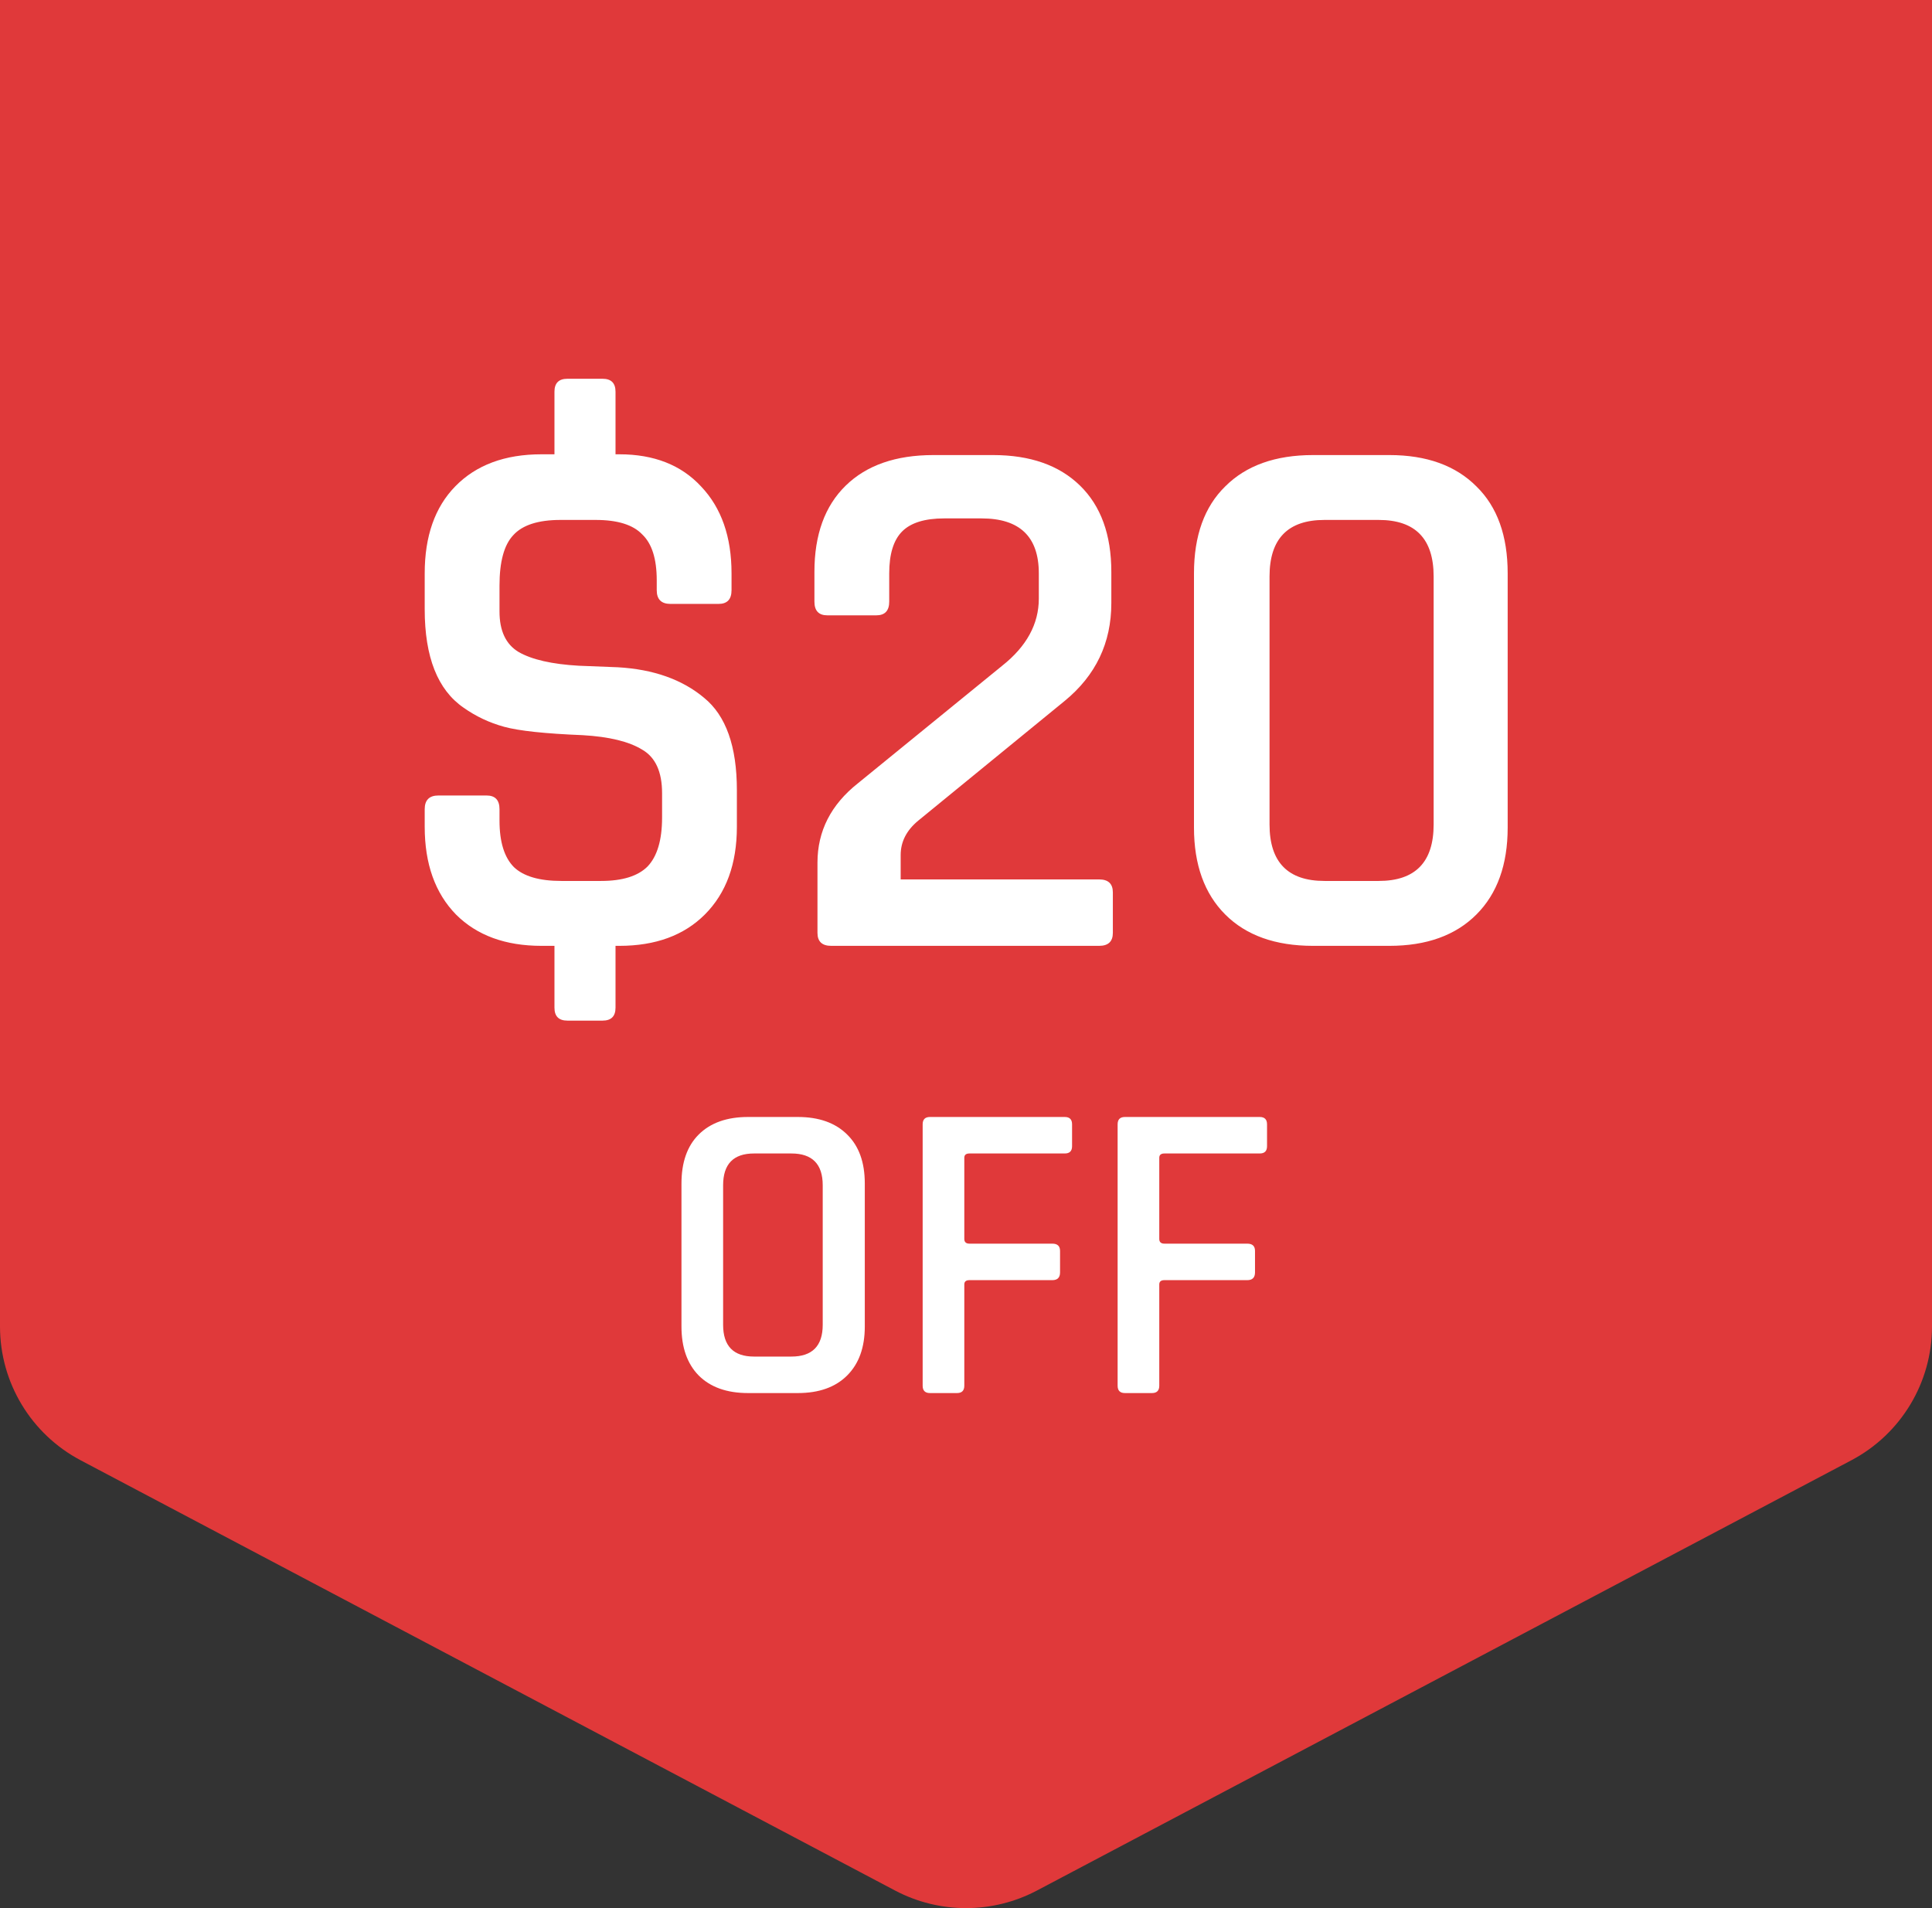 <svg xmlns="http://www.w3.org/2000/svg" fill="none" viewBox="0 0 81 80" height="80" width="81">
<rect x="0" y="0" width="81" height="80" fill="#333333" stroke="none"/>
<path fill="#E0393A" d="M77.618 61.225L43.475 79.263C41.615 80.246 39.387 80.246 37.526 79.263L3.382 61.225C1.301 60.126 0 57.968 0 55.617V0H81V55.617C81 57.968 79.699 60.126 77.618 61.225Z"></path>
<path fill="white" d="M25.262 42.791H23.79C23.427 42.791 23.246 42.61 23.246 42.248V39.656H22.702C21.188 39.656 19.993 39.218 19.118 38.343C18.244 37.447 17.806 36.221 17.806 34.663V33.928C17.806 33.544 17.998 33.352 18.382 33.352H20.398C20.761 33.352 20.942 33.544 20.942 33.928V34.407C20.942 35.303 21.145 35.954 21.55 36.359C21.956 36.743 22.617 36.935 23.534 36.935H25.198C26.094 36.935 26.745 36.733 27.15 36.328C27.555 35.901 27.758 35.218 27.758 34.279V33.255C27.758 32.359 27.481 31.752 26.926 31.431C26.372 31.09 25.54 30.887 24.43 30.823C22.852 30.759 21.753 30.642 21.134 30.471C20.515 30.301 19.95 30.034 19.438 29.672C18.35 28.925 17.806 27.549 17.806 25.544V24.04C17.806 22.482 18.233 21.266 19.086 20.392C19.961 19.495 21.166 19.047 22.702 19.047H23.246V16.424C23.246 16.061 23.427 15.88 23.79 15.88H25.262C25.625 15.88 25.806 16.061 25.806 16.424V19.047H25.966C27.417 19.047 28.558 19.495 29.39 20.392C30.244 21.288 30.67 22.503 30.67 24.04V24.744C30.67 25.128 30.489 25.32 30.126 25.32H28.11C27.726 25.32 27.534 25.128 27.534 24.744V24.328C27.534 23.431 27.331 22.791 26.926 22.407C26.542 22.002 25.892 21.799 24.974 21.799H23.502C22.564 21.799 21.902 22.013 21.518 22.439C21.134 22.845 20.942 23.549 20.942 24.552V25.64C20.942 26.45 21.209 27.015 21.742 27.335C22.297 27.655 23.14 27.848 24.27 27.912L25.902 27.976C27.395 28.061 28.601 28.488 29.518 29.256C30.436 30.002 30.894 31.293 30.894 33.127V34.663C30.894 36.221 30.446 37.447 29.55 38.343C28.675 39.218 27.481 39.656 25.966 39.656H25.806V42.248C25.806 42.61 25.625 42.791 25.262 42.791ZM34.273 39.111V36.167C34.273 34.845 34.838 33.736 35.969 32.84L42.017 27.912C43.041 27.101 43.553 26.162 43.553 25.096V24.04C43.553 22.503 42.753 21.735 41.153 21.735H39.585C38.774 21.735 38.187 21.917 37.825 22.279C37.462 22.642 37.281 23.229 37.281 24.04V25.224C37.281 25.608 37.099 25.799 36.737 25.799H34.689C34.326 25.799 34.145 25.608 34.145 25.224V23.976C34.145 22.418 34.582 21.213 35.457 20.36C36.331 19.506 37.558 19.079 39.137 19.079H41.633C43.19 19.079 44.406 19.506 45.281 20.36C46.155 21.213 46.593 22.418 46.593 23.976V25.288C46.593 26.951 45.942 28.317 44.641 29.384L38.497 34.407C38.006 34.813 37.761 35.293 37.761 35.847V36.871H46.081C46.465 36.871 46.657 37.053 46.657 37.416V39.111C46.657 39.474 46.465 39.656 46.081 39.656H34.849C34.465 39.656 34.273 39.474 34.273 39.111ZM55.53 36.935H57.802C59.338 36.935 60.106 36.146 60.106 34.568V24.168C60.106 22.589 59.338 21.799 57.802 21.799H55.53C53.994 21.799 53.226 22.589 53.226 24.168V34.568C53.226 36.146 53.994 36.935 55.53 36.935ZM58.25 39.656H55.05C53.472 39.656 52.245 39.218 51.37 38.343C50.496 37.469 50.058 36.253 50.058 34.696V24.04C50.058 22.461 50.496 21.245 51.37 20.392C52.245 19.517 53.472 19.079 55.05 19.079H58.25C59.808 19.079 61.024 19.517 61.898 20.392C62.773 21.245 63.21 22.461 63.21 24.04V34.696C63.21 36.253 62.773 37.469 61.898 38.343C61.024 39.218 59.808 39.656 58.25 39.656Z"></path>
<path fill="white" d="M31.613 56.876H33.179C34.055 56.876 34.493 56.431 34.493 55.544V49.694C34.493 48.806 34.055 48.361 33.179 48.361H31.613C30.749 48.361 30.317 48.806 30.317 49.694V55.544C30.317 56.431 30.749 56.876 31.613 56.876ZM33.449 58.406H31.361C30.473 58.406 29.783 58.16 29.291 57.667C28.811 57.175 28.571 56.492 28.571 55.615V49.621C28.571 48.733 28.811 48.05 29.291 47.569C29.783 47.078 30.473 46.831 31.361 46.831H33.449C34.337 46.831 35.027 47.078 35.519 47.569C36.011 48.05 36.257 48.733 36.257 49.621V55.615C36.257 56.492 36.011 57.175 35.519 57.667C35.027 58.16 34.337 58.406 33.449 58.406ZM40.123 58.406H38.989C38.785 58.406 38.683 58.303 38.683 58.099V47.138C38.683 46.934 38.785 46.831 38.989 46.831H44.641C44.845 46.831 44.947 46.934 44.947 47.138V48.056C44.947 48.26 44.845 48.361 44.641 48.361H40.645C40.501 48.361 40.429 48.422 40.429 48.541V51.944C40.429 52.075 40.501 52.142 40.645 52.142H44.119C44.335 52.142 44.443 52.243 44.443 52.447V53.347C44.443 53.563 44.335 53.672 44.119 53.672H40.645C40.501 53.672 40.429 53.731 40.429 53.852V58.099C40.429 58.303 40.327 58.406 40.123 58.406ZM48.297 58.406H47.163C46.959 58.406 46.857 58.303 46.857 58.099V47.138C46.857 46.934 46.959 46.831 47.163 46.831H52.815C53.019 46.831 53.121 46.934 53.121 47.138V48.056C53.121 48.26 53.019 48.361 52.815 48.361H48.819C48.675 48.361 48.603 48.422 48.603 48.541V51.944C48.603 52.075 48.675 52.142 48.819 52.142H52.293C52.509 52.142 52.617 52.243 52.617 52.447V53.347C52.617 53.563 52.509 53.672 52.293 53.672H48.819C48.675 53.672 48.603 53.731 48.603 53.852V58.099C48.603 58.303 48.501 58.406 48.297 58.406Z"></path>
</svg>
